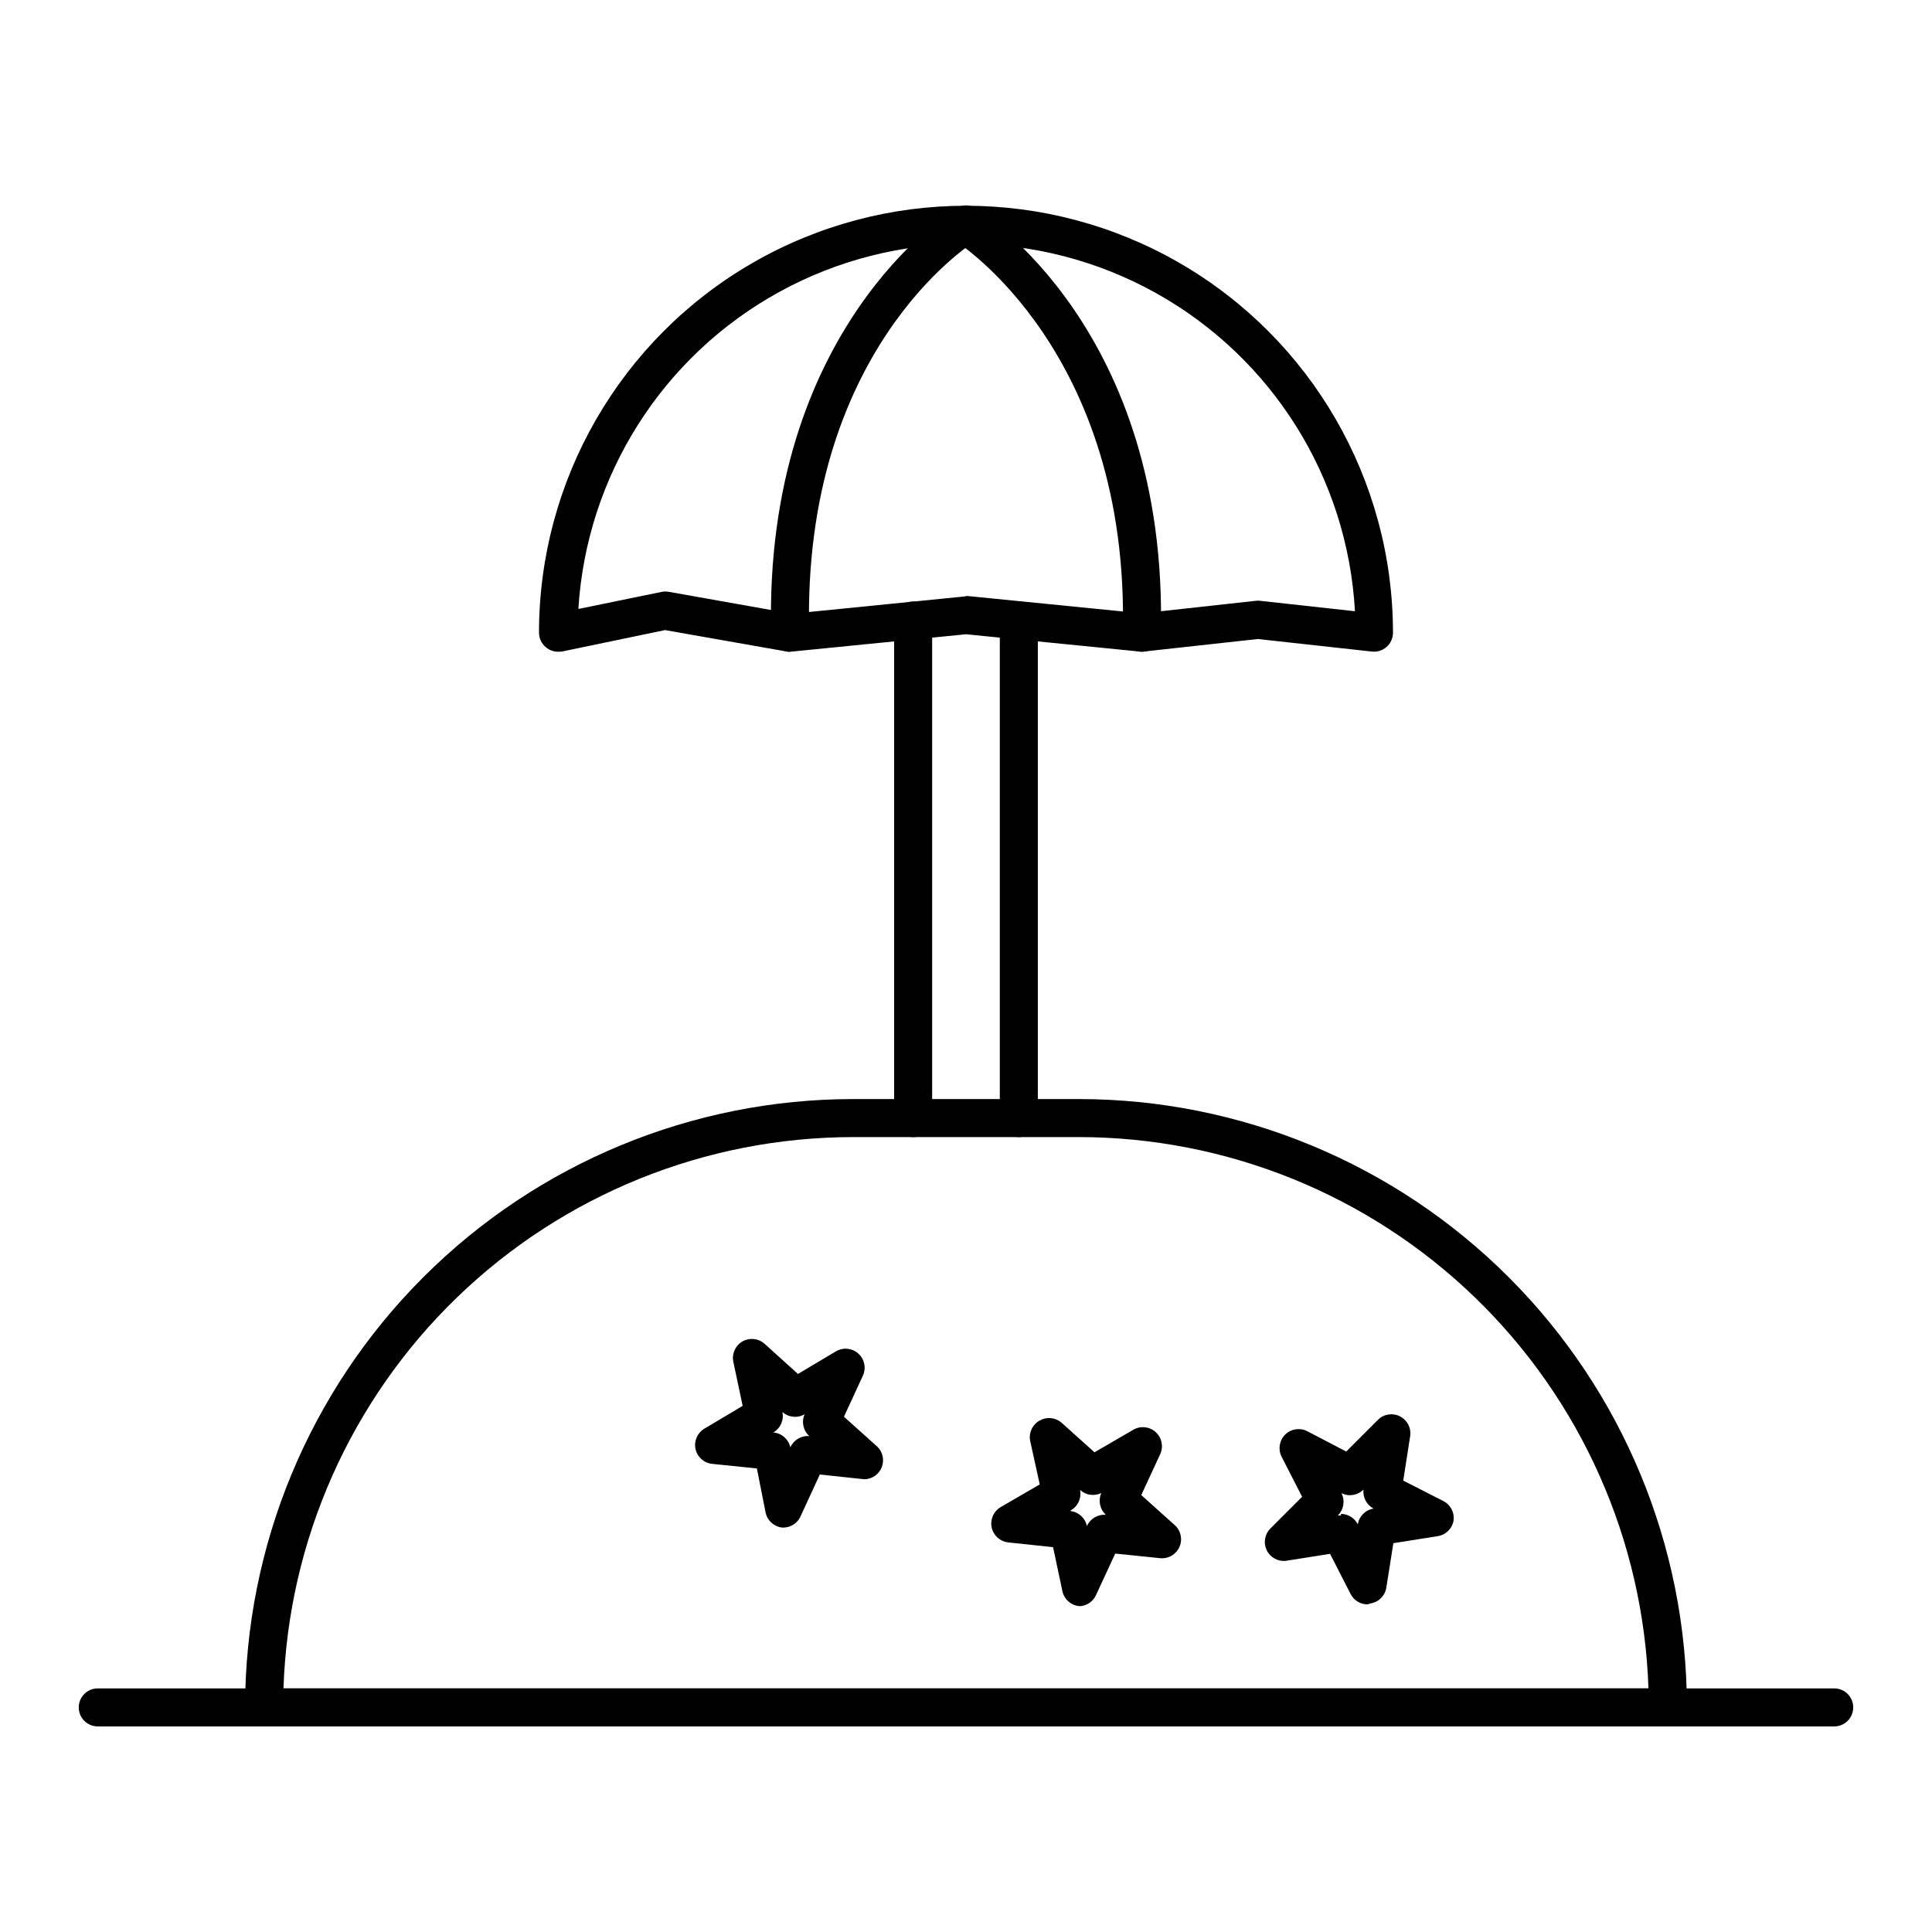<?xml version="1.0" encoding="UTF-8"?>
<!-- The Best Svg Icon site in the world: iconSvg.co, Visit us! https://iconsvg.co -->
<svg fill="#000000" width="800px" height="800px" version="1.1" viewBox="144 144 512 512" xmlns="http://www.w3.org/2000/svg">
 <g>
  <path d="m291.88 316.72c-1.16-0.008-2.281-0.418-3.176-1.16-1.172-0.949-1.855-2.371-1.863-3.879 0-40.426 21.566-77.781 56.578-97.996 35.008-20.211 78.145-20.211 113.16 0 35.008 20.215 56.574 57.57 56.574 97.996 0 1.422-0.605 2.777-1.66 3.731-1.07 0.961-2.5 1.418-3.93 1.258l-30.23-3.324-30.23 3.324h-1.059l-46.043-4.586-46.098 4.586h-0.004c-0.449 0.074-0.91 0.074-1.359 0l-32.293-5.691-27.355 5.691zm108.12-14.762h0.504l46.047 4.586 30.23-3.324-0.004-0.004c0.371-0.047 0.742-0.047 1.109 0l25.191 2.769v0.004c-1.965-35.344-21.922-67.203-52.863-84.395-30.945-17.188-68.543-17.297-99.582-0.293-31.043 17.008-51.191 48.754-53.359 84.082l22.117-4.535c0.629-0.121 1.281-0.121 1.914 0l32.547 5.793 45.898-4.586z"/>
  <path d="m353.39 316.72c-2.781 0-5.035-2.254-5.035-5.039-1.914-80.258 46.906-111.24 49.02-112.5 2.352-1.445 5.434-0.727 6.902 1.613 0.711 1.133 0.938 2.504 0.637 3.809-0.301 1.305-1.113 2.438-2.25 3.144-1.914 1.16-45.996 29.523-44.234 103.68 0 1.336-0.531 2.617-1.477 3.562-0.941 0.945-2.227 1.477-3.562 1.477z"/>
  <path d="m446.6 316.72c-2.781 0-5.039-2.254-5.039-5.039 1.762-74.512-43.73-103.38-44.184-103.68-1.145-0.699-1.965-1.824-2.277-3.129-0.312-1.305-0.09-2.684 0.613-3.824 1.473-2.336 4.551-3.055 6.902-1.609 2.117 1.258 50.934 32.242 49.02 112.5h0.004c-0.137 2.684-2.352 4.789-5.039 4.785z"/>
  <path d="m385.99 445.34c-2.781 0-5.039-2.254-5.039-5.035v-131.85c0-2.781 2.258-5.039 5.039-5.039s5.039 2.258 5.039 5.039v131.85c0 1.336-0.531 2.617-1.477 3.562-0.945 0.945-2.227 1.473-3.562 1.473z"/>
  <path d="m414 445.34c-2.781 0-5.039-2.254-5.039-5.035v-131.85c0-2.781 2.258-5.039 5.039-5.039s5.039 2.258 5.039 5.039v131.85c0 1.336-0.531 2.617-1.477 3.562-0.945 0.945-2.227 1.473-3.562 1.473z"/>
  <path d="m586 601.52h-372.01c-2.781 0-5.039-2.258-5.039-5.039 0-42.758 16.988-83.766 47.223-114s71.238-47.219 114-47.219h59.652c42.758 0 83.766 16.984 114 47.219s47.219 71.242 47.219 114c0 1.336-0.531 2.617-1.477 3.562-0.945 0.945-2.227 1.477-3.562 1.477zm-366.87-10.078h361.73c-1.309-39.207-17.809-76.367-46.012-103.63-28.203-27.262-65.906-42.492-105.13-42.473h-59.551c-39.211 0.008-76.883 15.246-105.07 42.508-28.184 27.262-44.668 64.41-45.973 103.6z"/>
  <path d="m506.4 569.18c-1.895-0.008-3.629-1.078-4.484-2.773l-5.441-10.629-11.738 1.863c-2.106 0.215-4.117-0.91-5.043-2.812-0.922-1.902-0.559-4.18 0.914-5.703l8.465-8.465-5.441-10.629c-0.984-1.949-0.602-4.309 0.945-5.848 1.551-1.535 3.914-1.902 5.856-0.902l10.328 5.391 8.414-8.414c1.547-1.535 3.902-1.898 5.844-0.906 1.863 0.949 2.949 2.957 2.719 5.039l-1.863 11.988 10.68 5.441c1.848 0.965 2.91 2.969 2.672 5.039-0.324 2.172-2.016 3.883-4.184 4.231l-11.789 1.863-1.863 11.789v0.004c-0.344 2.148-2.031 3.836-4.18 4.18zm-7.055-23.98 0.004-0.004c1.895 0.008 3.629 1.078 4.481 2.773 0.344-2.152 2.031-3.84 4.184-4.184-1.848-0.965-2.906-2.969-2.672-5.039-1.535 1.555-3.894 1.938-5.844 0.957 1.008 1.965 0.617 4.352-0.957 5.894h0.855z"/>
  <path d="m430.48 569.63h-0.555c-2.168-0.238-3.938-1.848-4.383-3.981l-2.469-11.637-11.891-1.258v-0.004c-2.164-0.238-3.93-1.844-4.379-3.973-0.445-2.133 0.527-4.309 2.414-5.398l10.328-5.996-2.519-11.438c-0.465-2.144 0.512-4.348 2.418-5.441 1.809-1.078 4.102-0.918 5.742 0.406l8.867 7.961 10.328-5.996c1.898-1.086 4.281-0.82 5.894 0.652 1.617 1.469 2.106 3.805 1.211 5.797l-5.039 10.883 8.867 7.961v-0.004c1.629 1.457 2.133 3.797 1.25 5.793-0.887 2-2.957 3.199-5.129 2.973l-11.891-1.211-5.039 10.883v0.004c-0.707 1.652-2.242 2.805-4.027 3.023zm-2.82-25.191h-0.004c2.172 0.238 3.938 1.844 4.383 3.981 0.875-1.965 2.898-3.16 5.039-2.973-1.613-1.469-2.102-3.805-1.207-5.793-1.867 0.922-4.109 0.602-5.644-0.809 0.441 2.133-0.531 4.305-2.418 5.391z"/>
  <path d="m351.79 548.82h-0.504c-2.156-0.23-3.922-1.812-4.383-3.93l-2.32-11.738-11.84-1.211c-2.188-0.215-3.981-1.828-4.434-3.981-0.441-2.129 0.535-4.305 2.422-5.391l10.078-5.996-2.469-11.688h-0.004c-0.441-2.129 0.531-4.305 2.418-5.391 1.875-1.07 4.227-0.828 5.844 0.605l8.867 8.012 10.078-5.996c1.887-1.113 4.277-0.875 5.91 0.586 1.637 1.461 2.137 3.812 1.242 5.812l-5.039 10.934 8.867 7.961v-0.004c1.438 1.422 1.883 3.566 1.137 5.441-0.746 1.879-2.543 3.129-4.562 3.176l-11.84-1.258-5.039 10.934 0.004-0.004c-0.746 1.816-2.477 3.035-4.434 3.125zm-2.769-25.191h-0.004c2.176 0.211 3.965 1.797 4.434 3.93 0.875-1.965 2.898-3.156 5.039-2.973-1.633-1.453-2.141-3.793-1.258-5.793-1.891 1.098-4.269 0.852-5.894-0.605 0.465 2.148-0.512 4.348-2.418 5.441z"/>
  <path d="m630.09 601.52h-460.18c-2.785 0-5.039-2.258-5.039-5.039s2.254-5.039 5.039-5.039h460.18c2.781 0 5.035 2.258 5.035 5.039s-2.254 5.039-5.035 5.039z"/>
 </g>
</svg>